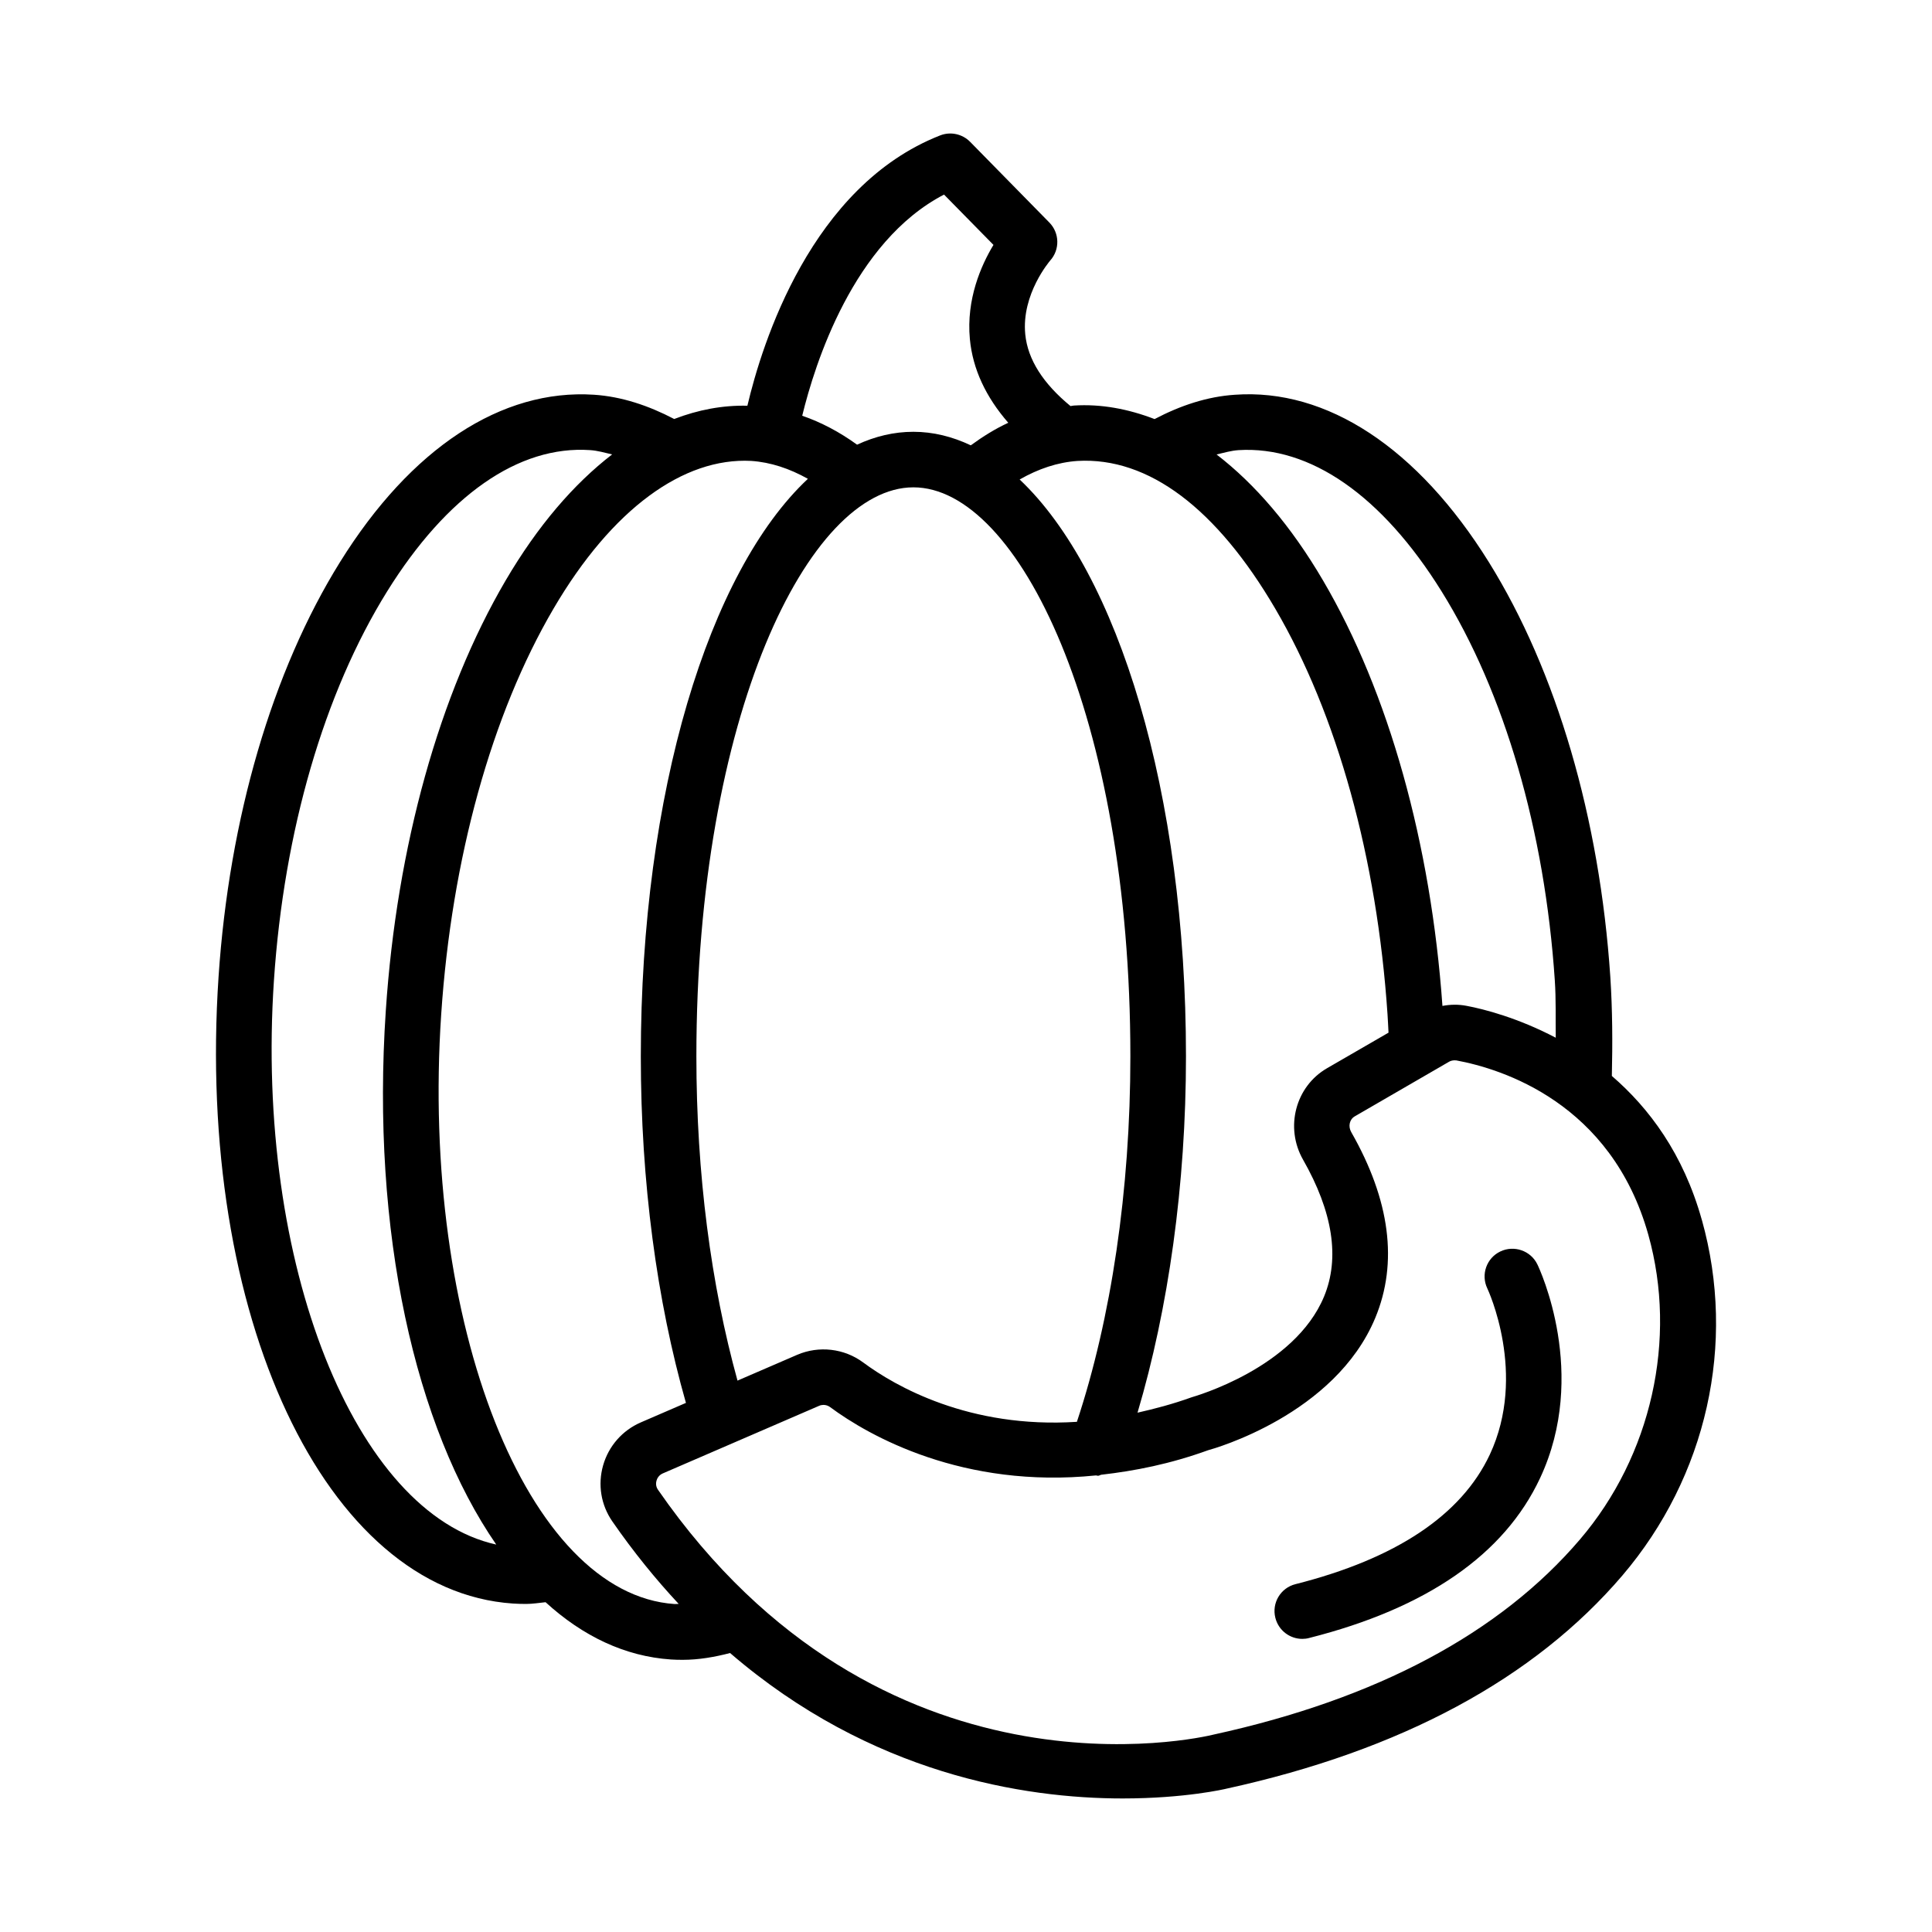 <?xml version="1.0" encoding="UTF-8"?>
<!-- Uploaded to: ICON Repo, www.iconrepo.com, Generator: ICON Repo Mixer Tools -->
<svg fill="#000000" width="800px" height="800px" version="1.1" viewBox="144 144 512 512" xmlns="http://www.w3.org/2000/svg">
 <g>
  <path d="m595.01 467.31c-4.922-17.598-14.004-29.676-23.852-38.172 0.199-8.684 0.172-17.48-0.41-26.309-2.82-42-14.25-81.016-32.188-109.86-18.836-30.266-42.934-46.105-67.305-44.355-7.363 0.484-14.457 2.863-21.281 6.445-7-2.691-14.152-4.039-21.383-3.586-0.305 0.02-0.594 0.113-0.898 0.137-7.203-5.918-11.324-12.285-11.988-19-1.062-10.703 6.559-19.488 6.598-19.555 2.606-2.883 2.516-7.305-0.215-10.082l-20.996-21.387c-2.086-2.113-5.203-2.769-7.945-1.699-34.207 13.414-47.207 55.176-51.082 71.637-6.555-0.156-13.039 1.07-19.398 3.516-6.828-3.57-13.918-5.945-21.254-6.43-24.469-1.598-48.488 14.082-67.312 44.355-17.938 28.836-29.367 67.852-32.18 109.86-6.019 89.805 28.25 162.79 78.008 166.13 1.16 0.07 2.316 0.109 3.477 0.109 1.723 0 3.449-0.289 5.176-0.461 9.859 9.016 21.062 14.363 33.23 15.18 1.051 0.07 2.094 0.09 3.144 0.09 4.184 0 8.367-0.723 12.527-1.801 37.293 32.133 77.953 38.539 104.05 38.539 16.535 0 27.211-2.516 27.48-2.59 46.258-10.117 81.574-29.133 104.94-56.504 22.355-26.227 30.246-61.434 21.062-94.215zm-122.79-204.02c18.977-1.176 38.027 12.031 53.824 37.445 16.695 26.832 27.336 63.441 29.996 103.07 0.344 5.106 0.184 10.125 0.25 15.203-9.941-5.231-19.016-7.594-23.648-8.453-2.152-0.414-4.297-0.371-6.379 0.023-3.059-43.051-14.223-83.07-31.633-112.73-8.484-14.48-18.055-25.59-28.227-33.41 1.934-0.453 3.852-1.016 5.816-1.148zm17.094 188.02c7.906 13.875 9.793 26.059 5.59 36.25-7.852 18.996-34.309 26.492-35.137 26.742-4.973 1.793-9.699 3.031-14.312 4.07 8.16-27.516 12.84-60.312 12.84-94.422 0-69.797-17.953-128.2-44.078-152.88 4.965-2.84 10.086-4.562 15.34-4.918 18.871-1.078 36.895 12.688 52.387 39.133 16.426 28.027 26.992 66.207 29.762 107.51 0.113 1.633 0.176 3.25 0.266 4.871l-16.297 9.426c-8.355 4.832-11.215 15.688-6.359 24.223zm-116.54 53.773c-5.051-3.758-11.762-4.512-17.504-2.047l-15.824 6.84c-7.027-25.418-10.898-54.785-10.898-85.926 0-90.199 29.734-150.8 57.512-150.8s57.5 60.602 57.5 150.8c0 35.496-5.106 69.535-14.172 96.848-28.59 1.848-48.23-9.504-56.613-15.715zm21.402-309.52 13.102 13.336c-3.297 5.465-7.234 14.406-6.254 24.945 0.75 8.004 4.273 15.41 10.18 22.195-3.402 1.57-6.703 3.613-9.934 5.977-4.894-2.32-9.98-3.586-15.219-3.586-5.129 0-10.117 1.188-14.918 3.414-4.672-3.383-9.52-5.941-14.535-7.668 3.34-13.73 13.523-46.09 37.578-58.613zm-177.58 208.25c2.66-39.645 13.316-76.246 29.996-103.08 15.797-25.402 34.848-38.758 53.836-37.445 1.953 0.129 3.867 0.695 5.797 1.137-10.168 7.828-19.742 18.945-28.227 33.41-17.559 29.949-28.844 70.422-31.754 113.96-3.945 58.781 7.836 110.5 29.266 141.53-37.336-8.234-63.945-74.258-58.914-149.51zm44.328 8.977c2.769-41.301 13.344-79.48 29.777-107.51 15.512-26.465 34.461-40.086 52.379-39.133 5.141 0.348 10.152 2.016 15.02 4.746-26.23 24.574-44.277 83.078-44.277 153.06 0 33.234 4.231 64.684 11.957 91.828l-11.973 5.176c-4.871 2.121-8.508 6.254-9.973 11.375-1.457 5.106-0.574 10.496 2.434 14.844 5.644 8.152 11.543 15.387 17.586 21.871-0.355-0.016-0.715 0.066-1.07 0.039-39.035-2.629-67.367-74.195-61.859-156.3zm301.8 139.16c-21.227 24.871-53.824 42.27-97.066 51.723-3.594 0.898-88.188 20.453-147.29-64.879-0.664-0.953-0.523-1.922-0.387-2.406 0.152-0.523 0.559-1.438 1.672-1.922l41.441-17.918c0.367-0.16 0.754-0.234 1.141-0.234 0.621 0 1.238 0.199 1.77 0.594 10.312 7.644 35.164 21.691 70.449 18.094 0.18 0.016 0.359 0.094 0.539 0.094 0.316 0 0.566-0.234 0.879-0.277 8.863-1.016 18.191-2.832 28.309-6.5 1.367-0.359 33.609-9.383 44.281-35.062 6.074-14.613 3.938-31.18-6.363-49.227-0.879-1.547-0.469-3.379 0.934-4.188l24.98-14.469c0.414-0.25 1.078-0.449 1.906-0.359 12.043 2.231 41.102 11.215 50.914 46.242 7.734 27.641 0.797 58.555-18.109 80.695z"/>
  <path d="m541.61 475.65c-3.668 1.742-5.211 6.144-3.449 9.812 0.109 0.215 10.641 22.699 0.648 44.031-7.531 16.031-24.855 27.586-51.488 34.324-3.953 0.988-6.344 4.996-5.336 8.934 0.844 3.344 3.844 5.57 7.137 5.57 0.594 0 1.203-0.07 1.797-0.234 31.145-7.871 51.742-22.125 61.211-42.359 12.922-27.57-0.125-55.461-0.699-56.629-1.754-3.664-6.191-5.191-9.82-3.449z"/>
 </g>
</svg>